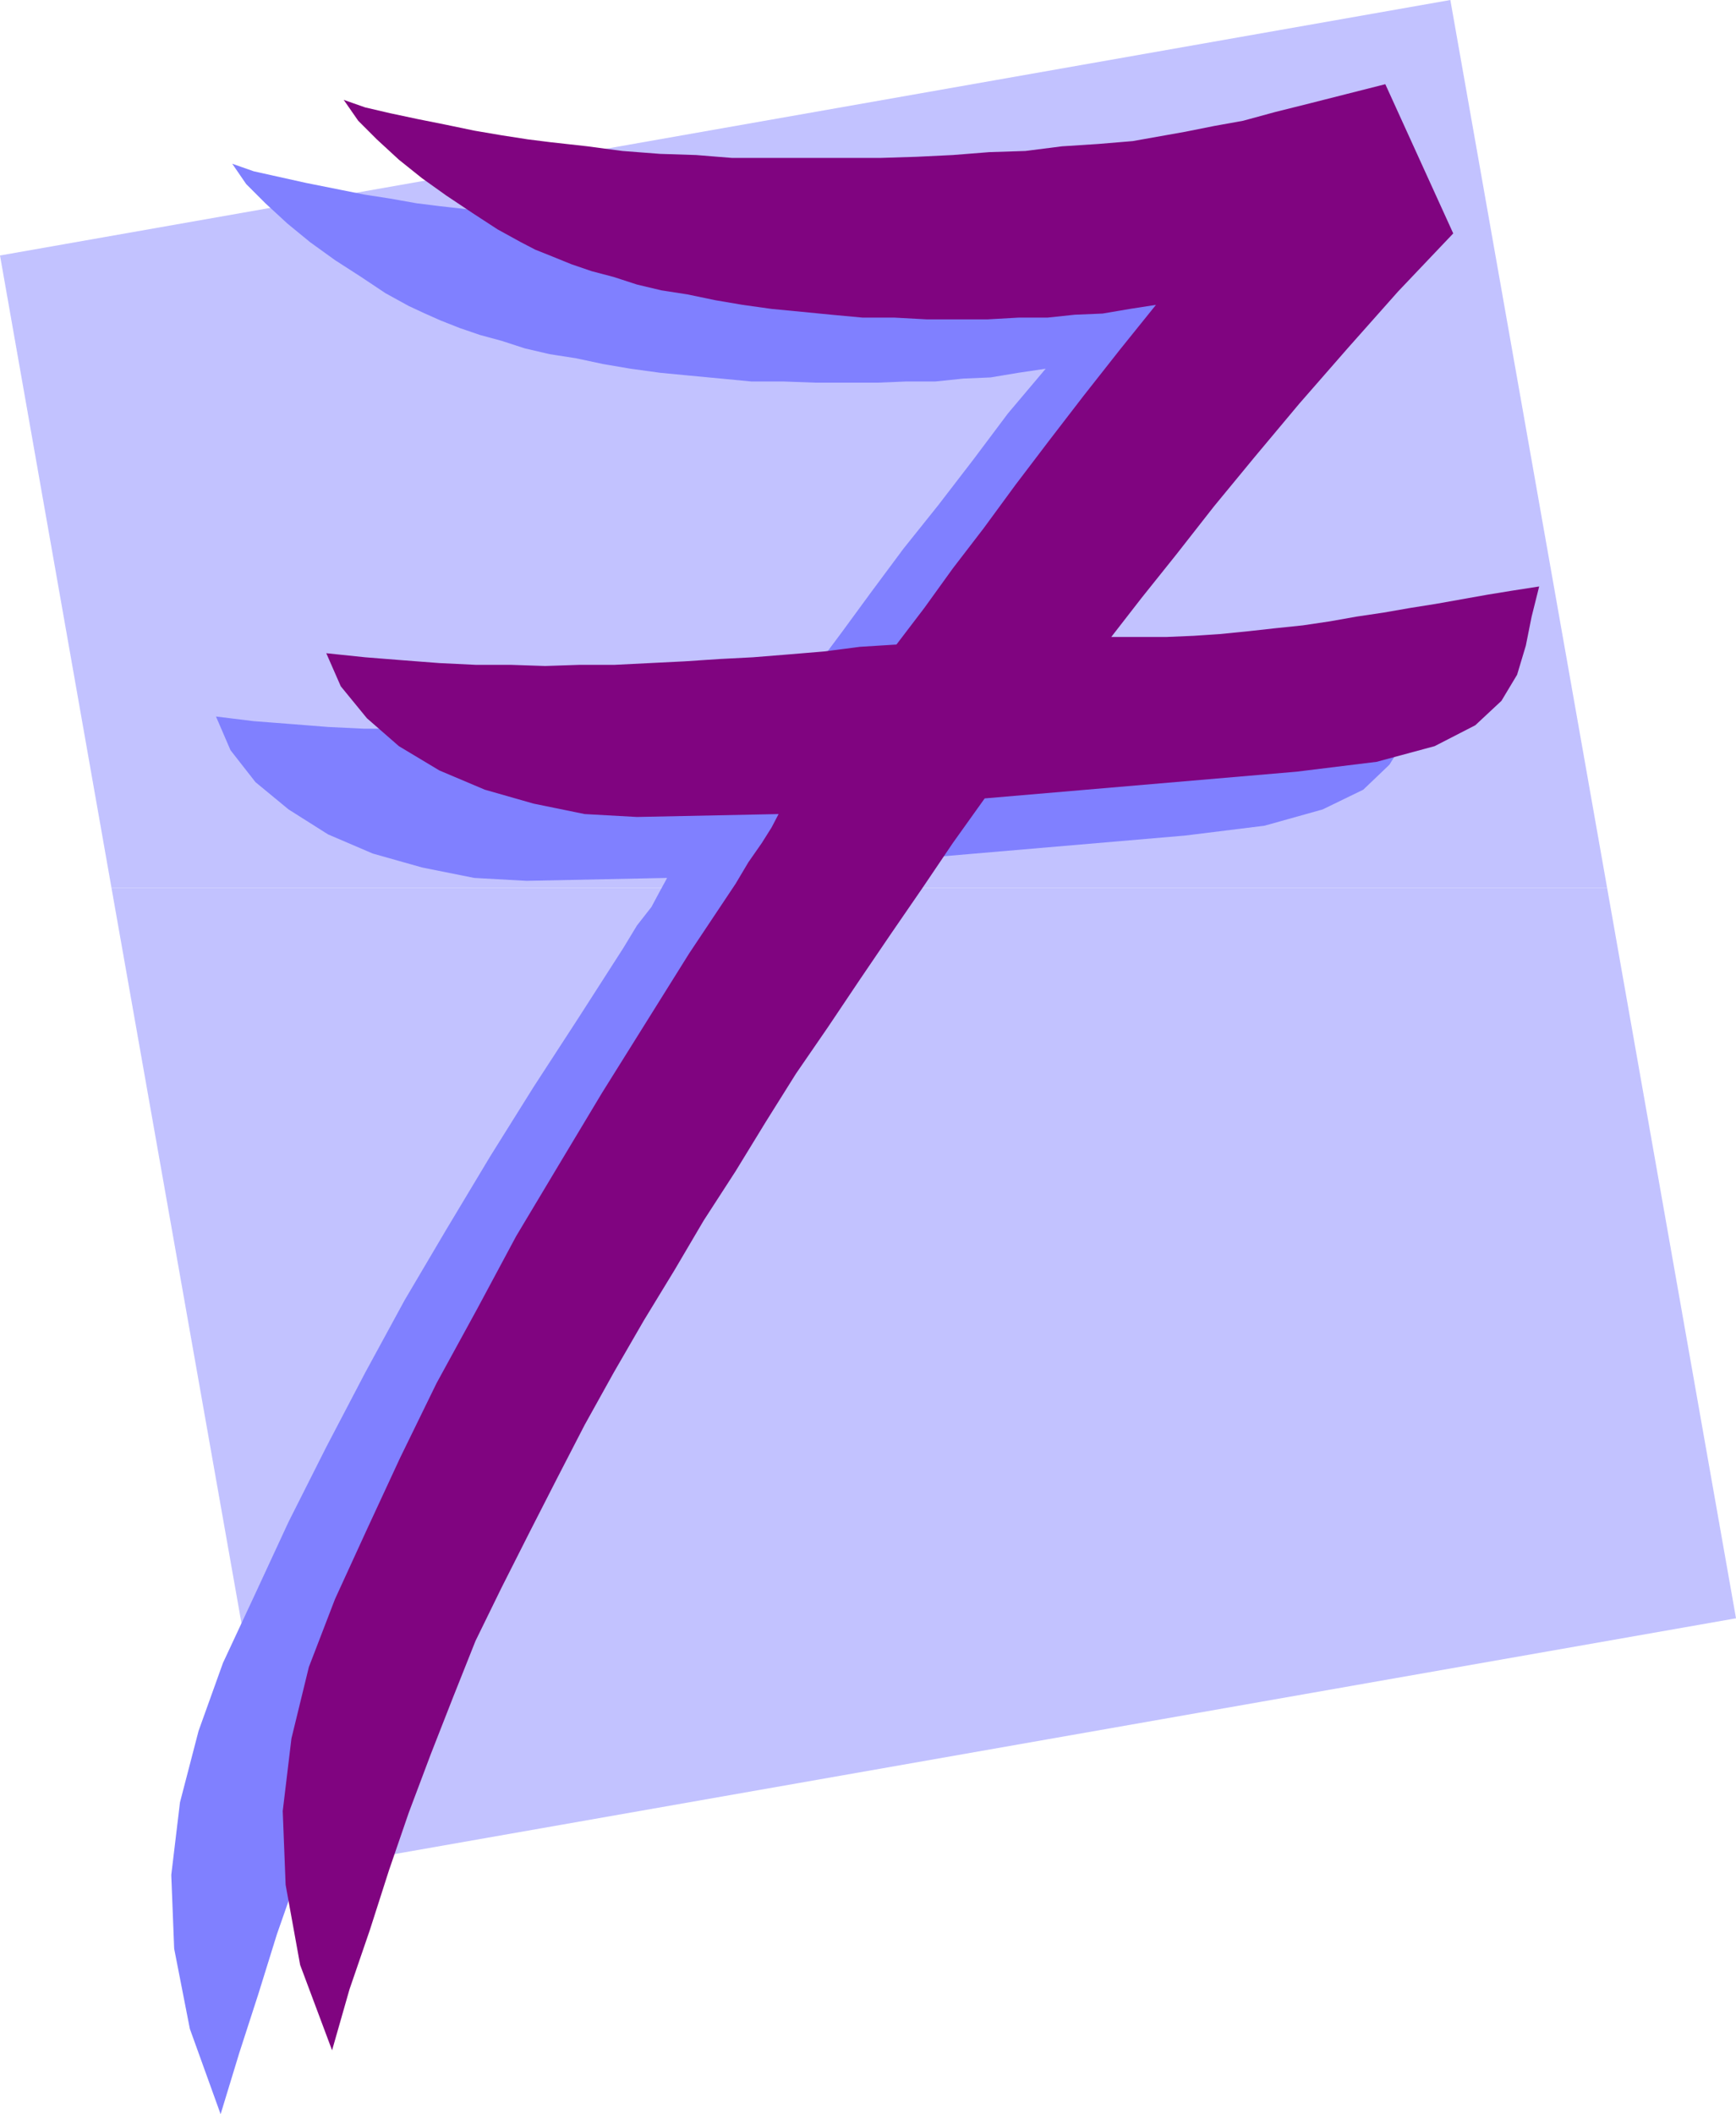 <?xml version="1.0" encoding="UTF-8" standalone="no"?>
<svg
   version="1.0"
   width="127.837mm"
   height="155.668mm"
   id="svg4"
   sodipodi:docname="Lavender 7.wmf"
   xmlns:inkscape="http://www.inkscape.org/namespaces/inkscape"
   xmlns:sodipodi="http://sodipodi.sourceforge.net/DTD/sodipodi-0.dtd"
   xmlns="http://www.w3.org/2000/svg"
   xmlns:svg="http://www.w3.org/2000/svg">
  <sodipodi:namedview
     id="namedview4"
     pagecolor="#ffffff"
     bordercolor="#000000"
     borderopacity="0.25"
     inkscape:showpageshadow="2"
     inkscape:pageopacity="0.0"
     inkscape:pagecheckerboard="0"
     inkscape:deskcolor="#d1d1d1"
     inkscape:document-units="mm" />
  <defs
     id="defs1">
    <pattern
       id="WMFhbasepattern"
       patternUnits="userSpaceOnUse"
       width="6"
       height="6"
       x="0"
       y="0" />
  </defs>
  <path
     style="fill:#c2c2ff;fill-opacity:1;fill-rule:evenodd;stroke:none"
     d="M 31.026,247.073 79.504,521.293 483.165,450.354 447.291,247.073 Z"
     id="path1" />
  <path
     style="fill:#c2c2ff;fill-opacity:1;fill-rule:evenodd;stroke:none"
     d="M 31.026,247.073 0,71.1 403.661,0 l 43.63,247.073 z"
     id="path2" />
  <path
     style="fill:#8080ff;fill-opacity:1;fill-rule:evenodd;stroke:none"
     d="m 218.475,196.98 7.595,-10.019 8.08,-10.827 8.403,-11.473 8.888,-11.958 9.696,-12.119 9.696,-12.604 9.696,-12.927 10.504,-12.443 -7.595,1.131 -7.756,1.293 -7.595,0.323 -7.756,0.808 h -8.08 l -7.918,0.323 h -8.564 -8.888 l -8.888,-0.323 h -8.888 l -8.403,-0.808 -8.564,-0.808 -8.403,-0.808 -8.241,-1.131 -7.595,-1.293 -7.595,-1.616 -7.272,-1.131 -6.949,-1.616 -6.464,-2.101 -5.979,-1.616 -5.656,-1.939 -5.333,-2.101 -4.363,-1.939 -4.525,-2.101 -6.464,-3.555 -6.787,-4.525 -7.272,-4.686 -6.949,-5.009 -6.302,-5.171 -6.141,-5.656 -5.333,-5.333 -3.878,-5.656 5.979,2.101 7.272,1.616 7.272,1.616 8.08,1.616 8.08,1.616 7.272,1.131 7.272,1.293 6.464,0.808 10.019,1.131 10.18,1.293 10.019,0.808 10.18,0.323 10.019,0.808 h 10.504 10.019 10.504 10.18 l 10.18,-0.323 10.342,-0.485 9.857,-0.808 10.342,-0.323 9.696,-1.293 10.18,-0.808 9.696,-0.646 7.272,-1.293 7.595,-1.293 7.756,-1.616 8.403,-1.616 8.888,-2.424 9.372,-2.262 10.019,-2.585 10.827,-2.747 19.068,41.529 -15.351,16.159 -14.22,15.836 -13.251,15.351 -12.443,14.866 -11.312,13.735 -10.504,13.412 -9.696,11.958 -8.564,10.988 h 7.756 7.595 l 7.756,-0.323 7.595,-0.485 7.756,-0.808 7.595,-0.808 7.272,-0.808 7.595,-1.293 7.756,-1.131 7.272,-1.131 7.272,-1.293 7.272,-1.131 7.272,-1.293 7.272,-1.131 7.272,-1.293 6.787,-1.131 -1.939,8.403 -1.616,8.08 -2.424,8.08 -4.525,7.272 -7.272,6.948 -11.312,5.494 -16.159,4.525 -22.138,2.747 -86.776,7.433 -8.888,12.443 -8.564,12.443 -8.888,12.927 -8.403,12.604 -8.888,13.25 -8.403,12.927 -8.888,13.412 -8.564,13.735 -8.403,13.735 -8.564,13.735 -8.403,14.058 -8.08,14.543 -8.08,14.543 -8.08,15.028 -7.756,14.866 -7.595,15.351 -7.272,15.028 -6.464,15.674 -5.979,15.674 -6.141,16.159 -5.656,16.159 -5.171,16.644 -5.333,16.482 -5.171,16.967 -8.564,-23.754 -4.363,-22.3 -0.808,-20.522 2.424,-20.199 5.171,-19.876 6.787,-18.906 9.049,-19.391 9.211,-19.876 10.504,-20.845 10.827,-20.684 10.988,-20.199 11.635,-19.714 12.12,-20.199 12.12,-19.391 12.604,-19.391 12.443,-19.391 3.717,-6.14 4.04,-5.171 2.424,-4.525 1.939,-3.555 -39.106,0.808 -14.543,-0.808 -14.543,-2.909 -13.735,-3.878 -12.443,-5.332 -10.988,-6.948 -9.211,-7.595 -6.949,-8.888 -4.04,-9.372 10.504,1.293 10.504,0.808 10.18,0.808 10.019,0.485 h 9.696 l 9.696,0.323 9.696,-0.323 h 9.696 l 9.696,-0.485 9.696,-0.485 9.534,-0.646 9.857,-0.485 9.534,-0.808 9.857,-0.808 10.019,-1.131 z"
     id="path3" />
  <path
     style="fill:#800480;fill-opacity:1;fill-rule:evenodd;stroke:none"
     d="m 249.501,179.366 7.756,-10.18 7.918,-10.988 8.564,-11.15 8.888,-12.119 9.211,-12.119 9.696,-12.604 10.18,-12.927 10.019,-12.443 -7.272,1.131 -7.595,1.293 -7.756,0.323 -7.595,0.808 h -8.08 l -8.564,0.485 h -8.08 -8.888 l -8.888,-0.485 h -8.888 l -8.726,-0.808 -8.241,-0.808 -8.403,-0.808 -8.08,-1.131 -7.595,-1.293 -7.756,-1.616 -7.272,-1.131 -6.787,-1.616 -6.464,-2.101 -6.141,-1.616 -5.656,-1.939 -5.171,-2.101 -4.848,-1.939 -4.04,-2.101 -6.464,-3.555 -6.949,-4.525 -7.272,-4.848 -6.787,-4.848 -6.464,-5.171 -6.141,-5.656 -5.171,-5.171 -4.04,-5.817 5.979,2.101 6.949,1.616 7.595,1.616 8.08,1.616 7.756,1.616 7.595,1.293 7.272,1.131 6.464,0.808 10.18,1.131 9.696,1.293 10.504,0.808 10.019,0.323 10.019,0.808 h 10.504 10.18 10.019 10.504 l 10.18,-0.323 10.019,-0.485 10.18,-0.808 10.019,-0.323 10.18,-1.293 10.019,-0.646 9.696,-0.808 7.272,-1.293 7.272,-1.293 8.08,-1.616 8.08,-1.454 8.888,-2.424 9.696,-2.424 10.18,-2.585 10.827,-2.747 18.906,41.529 -15.351,16.159 -14.059,15.836 -13.412,15.351 -12.443,14.866 -11.312,13.735 -10.504,13.412 -9.696,12.119 -8.403,10.827 h 7.595 7.756 l 7.595,-0.323 7.272,-0.485 8.08,-0.808 7.272,-0.808 7.756,-0.808 7.595,-1.131 7.272,-1.293 7.595,-1.131 7.433,-1.293 7.11,-1.131 7.272,-1.293 7.272,-1.293 6.949,-1.131 7.272,-1.131 -2.101,8.403 -1.616,8.08 -2.424,8.08 -4.363,7.272 -7.272,6.787 -11.312,5.817 -16.159,4.363 -22.3,2.747 -86.776,7.433 -8.888,12.443 -8.403,12.443 -8.888,12.927 -8.564,12.604 -8.888,13.25 -8.888,12.927 -8.403,13.412 -8.403,13.735 -8.888,13.735 -8.08,13.735 -8.564,14.058 -8.403,14.543 -8.08,14.543 -7.756,15.028 -7.595,14.866 -7.756,15.351 -7.272,14.866 -6.302,15.836 -6.141,15.674 -6.141,16.321 -5.494,15.998 -5.333,16.644 -5.656,16.482 -4.848,16.967 -8.888,-23.754 -4.04,-22.3 -0.808,-20.522 2.424,-20.199 4.848,-19.876 7.272,-18.906 8.888,-19.391 9.211,-19.876 10.18,-20.845 11.312,-20.684 10.827,-20.199 11.796,-19.714 12.12,-20.199 12.12,-19.391 12.12,-19.391 12.927,-19.391 3.555,-5.979 3.717,-5.333 2.747,-4.363 1.939,-3.717 -39.429,0.808 -14.543,-0.808 -14.22,-2.909 -13.574,-3.878 -12.604,-5.333 -11.312,-6.787 -8.888,-7.756 -7.272,-8.888 -4.04,-9.211 10.827,1.131 10.18,0.808 10.504,0.808 10.019,0.485 h 9.696 l 9.696,0.323 9.696,-0.323 h 9.696 l 9.696,-0.485 9.696,-0.485 9.696,-0.646 9.372,-0.485 10.019,-0.808 9.696,-0.808 10.019,-1.293 z"
     id="path4" />
</svg>
